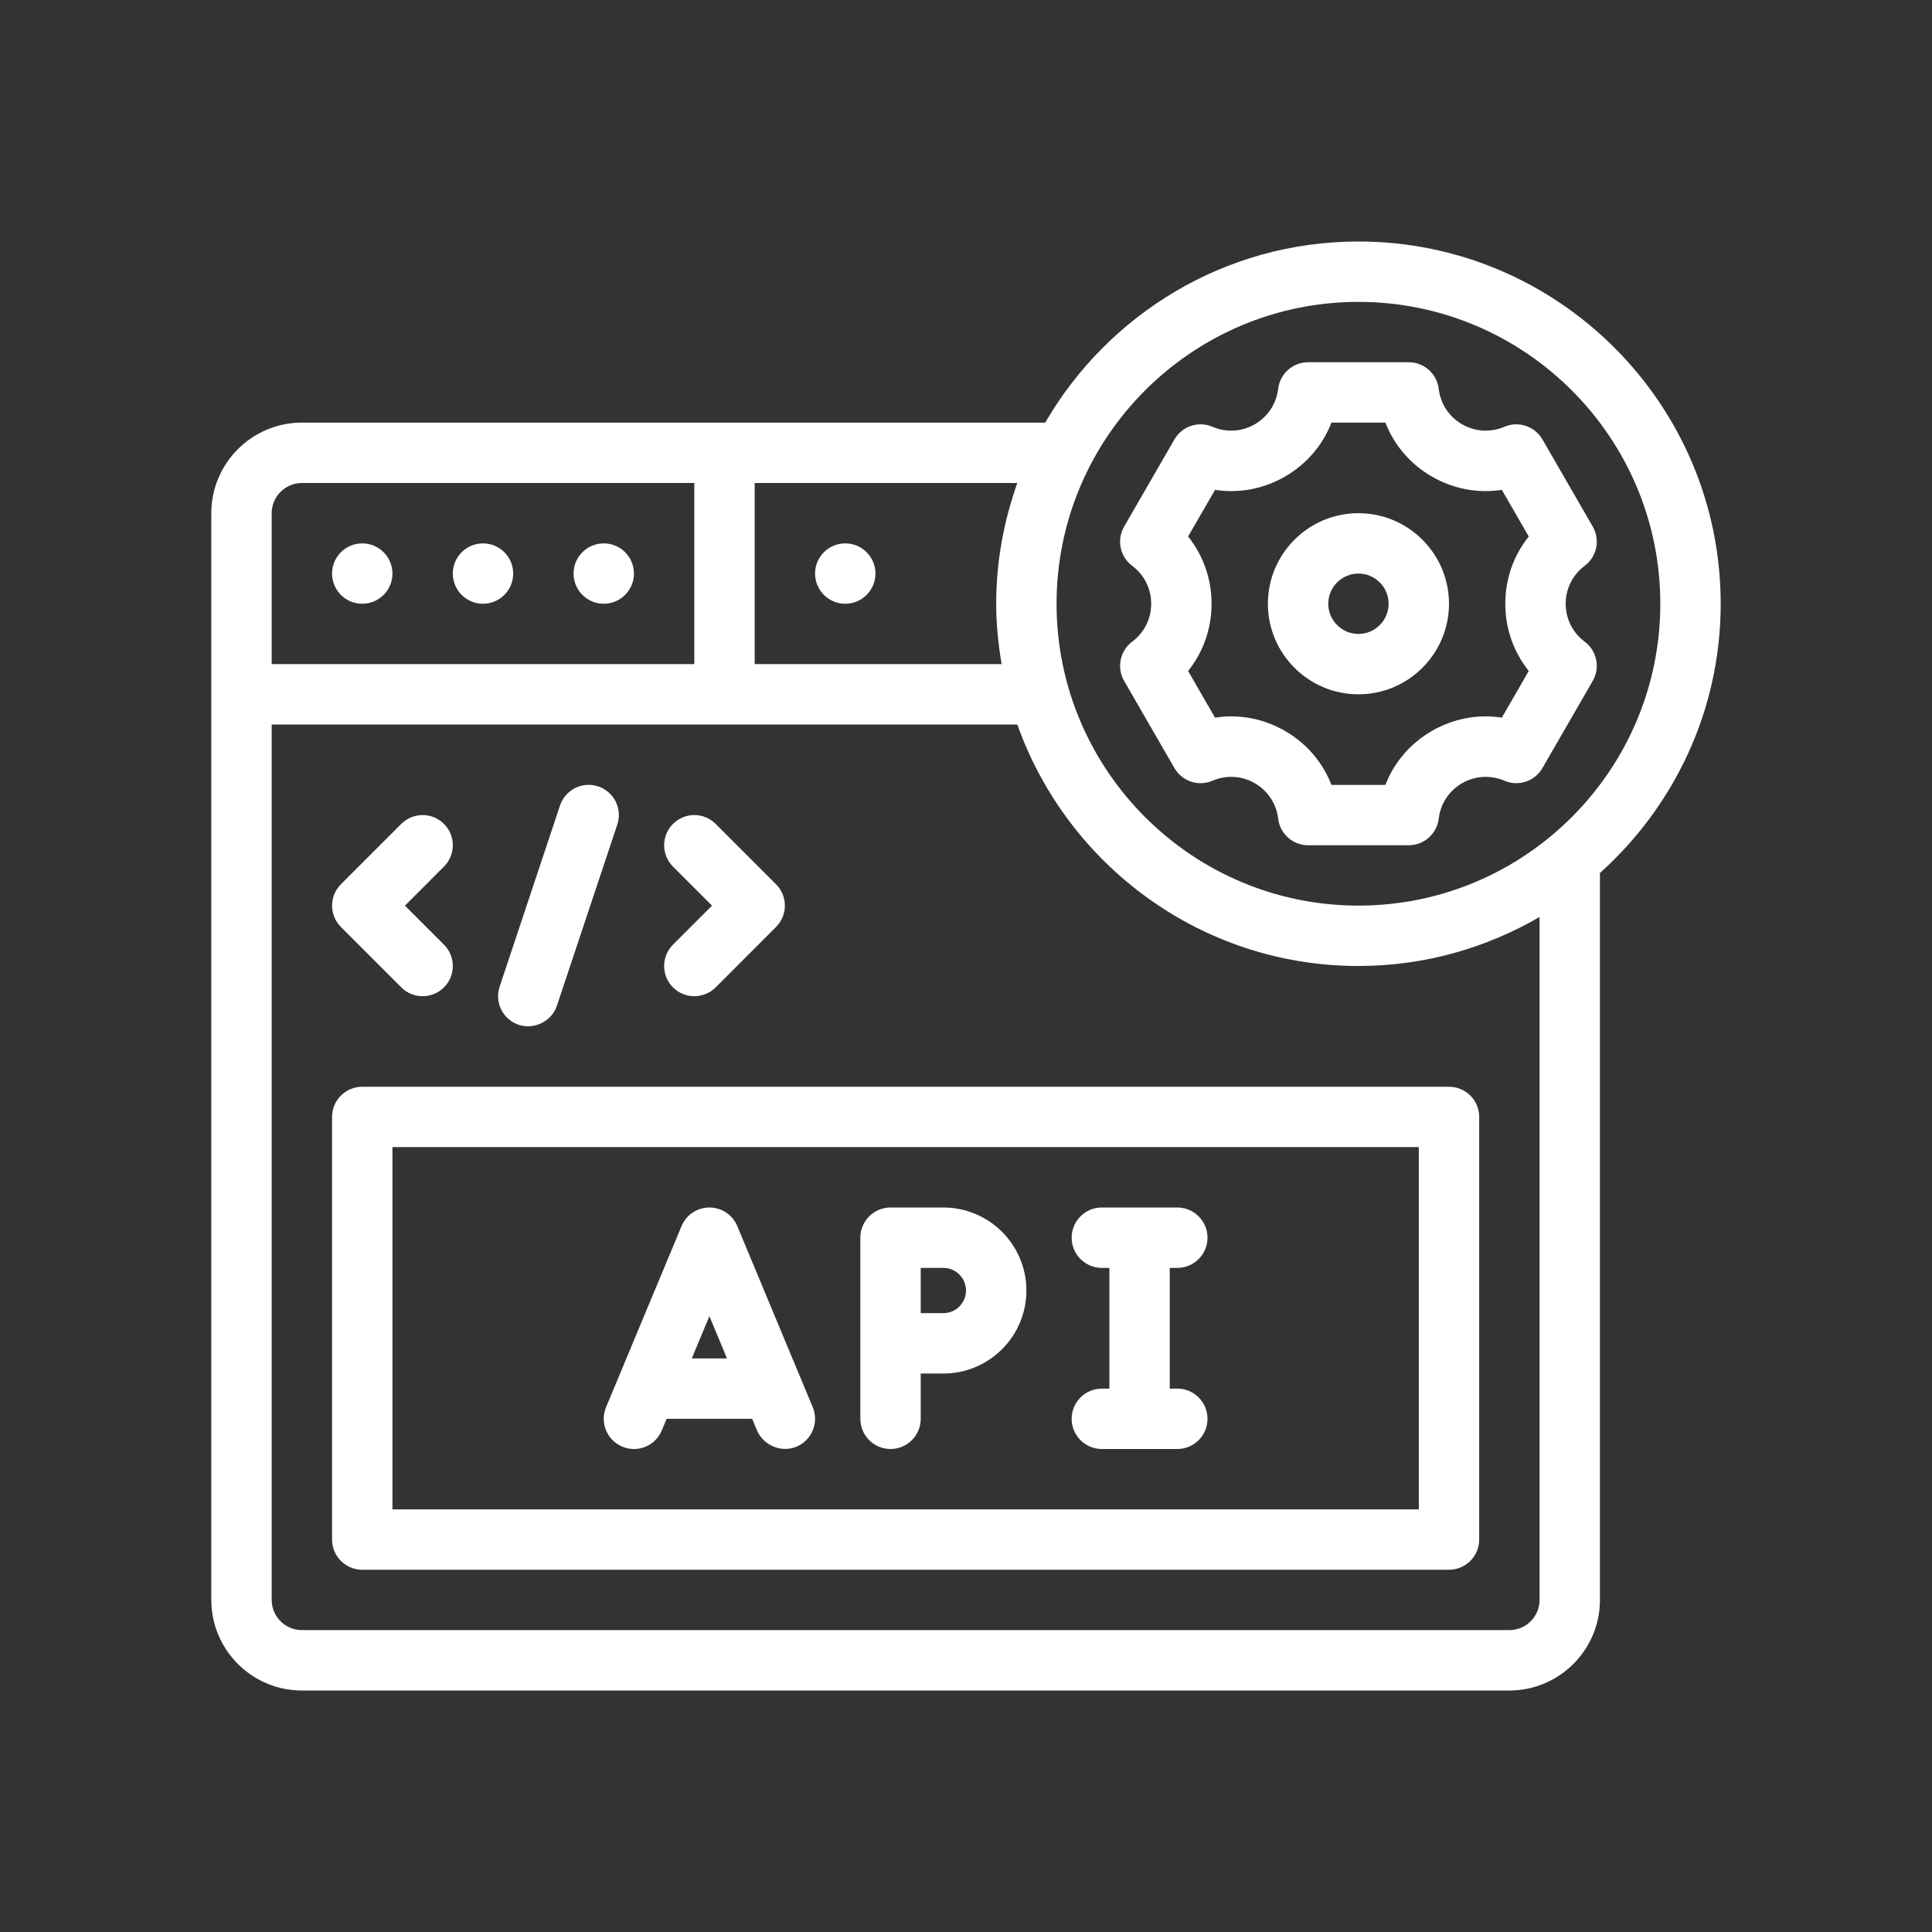 <?xml version="1.0" encoding="UTF-8"?>
<svg xmlns="http://www.w3.org/2000/svg" width="70" height="70" viewBox="0 0 70 70" fill="none">
  <rect x="0" y="0" width="70" height="70" fill="#333333" stroke="none"/>
  <path d="M13.125 21.875C13.729 21.875 14.219 21.385 14.219 20.781C14.219 20.177 13.729 19.688 13.125 19.688C12.521 19.688 12.031 20.177 12.031 20.781C12.031 21.385 12.521 21.875 13.125 21.875Z" fill="white"></path>
  <path d="M17.5 21.875C18.104 21.875 18.594 21.385 18.594 20.781C18.594 20.177 18.104 19.688 17.5 19.688C16.896 19.688 16.406 20.177 16.406 20.781C16.406 21.385 16.896 21.875 17.5 21.875Z" fill="white"></path>
  <path d="M21.875 21.875C22.479 21.875 22.969 21.385 22.969 20.781C22.969 20.177 22.479 19.688 21.875 19.688C21.271 19.688 20.781 20.177 20.781 20.781C20.781 21.385 21.271 21.875 21.875 21.875Z" fill="white"></path>
  <path d="M30.625 21.875C31.229 21.875 31.719 21.385 31.719 20.781C31.719 20.177 31.229 19.688 30.625 19.688C30.021 19.688 29.531 20.177 29.531 20.781C29.531 21.385 30.021 21.875 30.625 21.875Z" fill="white"></path>
  <path d="M26.713 44.423C26.543 44.015 26.145 43.75 25.703 43.75C25.262 43.75 24.864 44.015 24.694 44.423L21.959 50.985C21.727 51.543 21.99 52.183 22.548 52.416C23.108 52.65 23.747 52.384 23.978 51.827L24.154 51.406H27.253L27.428 51.827C27.65 52.358 28.298 52.65 28.858 52.416C29.416 52.183 29.679 51.543 29.447 50.985L26.713 44.423ZM25.065 49.219L25.703 47.688L26.341 49.219H25.065Z" fill="white"></path>
  <path d="M34.18 43.75H32.266C31.662 43.75 31.172 44.24 31.172 44.844V51.406C31.172 52.01 31.662 52.5 32.266 52.5C32.87 52.5 33.359 52.01 33.359 51.406V49.766H34.18C35.839 49.766 37.188 48.417 37.188 46.758C37.188 45.099 35.839 43.75 34.18 43.75ZM34.18 47.578H33.359V45.938H34.18C34.632 45.938 35 46.306 35 46.758C35 47.21 34.632 47.578 34.18 47.578Z" fill="white"></path>
  <path d="M42.656 45.938C43.26 45.938 43.75 45.448 43.75 44.844C43.75 44.24 43.26 43.75 42.656 43.75H39.922C39.318 43.75 38.828 44.24 38.828 44.844C38.828 45.448 39.318 45.938 39.922 45.938H40.195V50.312H39.922C39.318 50.312 38.828 50.802 38.828 51.406C38.828 52.01 39.318 52.5 39.922 52.5H42.656C43.26 52.5 43.75 52.01 43.75 51.406C43.75 50.802 43.26 50.312 42.656 50.312H42.383V45.938H42.656Z" fill="white"></path>
  <path d="M62.344 21.875C62.344 14.638 56.456 8.75 49.219 8.75C44.373 8.75 40.143 11.396 37.87 15.312H10.938C9.128 15.312 7.656 16.784 7.656 18.594V57.969C7.656 59.778 9.128 61.25 10.938 61.25H54.688C56.497 61.25 57.969 59.778 57.969 57.969V31.63C60.647 29.225 62.344 25.749 62.344 21.875ZM49.219 10.938C55.25 10.938 60.156 15.844 60.156 21.875C60.156 27.906 55.25 32.812 49.219 32.812C43.188 32.812 38.281 27.906 38.281 21.875C38.281 15.844 43.188 10.938 49.219 10.938ZM36.291 24.062H27.344V17.5H36.859C36.373 18.871 36.094 20.339 36.094 21.875C36.094 22.622 36.171 23.349 36.291 24.062ZM10.938 17.5H25.156V24.062H9.844V18.594C9.844 17.991 10.335 17.5 10.938 17.5ZM55.781 57.969C55.781 58.572 55.291 59.062 54.688 59.062H10.938C10.335 59.062 9.844 58.572 9.844 57.969V26.25H36.859C38.667 31.339 43.517 35 49.219 35C51.611 35 53.848 34.346 55.781 33.224V57.969Z" fill="white"></path>
  <path d="M41.71 21.875C41.71 22.421 41.459 22.921 41.022 23.249C40.578 23.58 40.453 24.192 40.729 24.671L42.552 27.829C42.829 28.308 43.423 28.507 43.931 28.287C44.432 28.072 44.991 28.106 45.464 28.378C45.937 28.651 46.245 29.118 46.31 29.661C46.375 30.211 46.842 30.625 47.396 30.625H51.041C51.595 30.625 52.062 30.211 52.128 29.661C52.192 29.118 52.501 28.651 52.973 28.378C53.446 28.106 54.005 28.073 54.507 28.287C55.017 28.507 55.609 28.308 55.885 27.829L57.708 24.671C57.985 24.192 57.859 23.58 57.416 23.249C56.979 22.921 56.728 22.421 56.728 21.875C56.728 21.329 56.979 20.828 57.416 20.501C57.859 20.17 57.985 19.558 57.708 19.079L55.885 15.921C55.607 15.442 55.015 15.244 54.507 15.463C54.005 15.678 53.446 15.644 52.973 15.372C52.501 15.099 52.192 14.632 52.128 14.089C52.062 13.539 51.595 13.125 51.041 13.125H47.396C46.842 13.125 46.375 13.539 46.31 14.089C46.245 14.632 45.937 15.099 45.464 15.372C44.991 15.645 44.432 15.677 43.931 15.463C43.423 15.244 42.829 15.442 42.552 15.921L40.729 19.079C40.453 19.559 40.578 20.17 41.022 20.501C41.459 20.828 41.71 21.329 41.71 21.875ZM43.047 19.439L44.024 17.748C44.887 17.882 45.776 17.718 46.557 17.267C47.34 16.815 47.925 16.128 48.242 15.312H50.195C50.512 16.128 51.096 16.814 51.879 17.267C52.662 17.718 53.547 17.882 54.414 17.748L55.39 19.439C54.842 20.121 54.54 20.97 54.54 21.875C54.54 22.779 54.842 23.628 55.39 24.31L54.414 26.002C53.548 25.866 52.662 26.032 51.879 26.483C51.096 26.936 50.512 27.622 50.195 28.438H48.242C47.925 27.622 47.341 26.936 46.558 26.483C45.775 26.032 44.889 25.866 44.023 26.002L43.047 24.31C43.595 23.628 43.897 22.779 43.897 21.875C43.897 20.97 43.595 20.122 43.047 19.439Z" fill="white"></path>
  <path d="M49.219 25.156C51.028 25.156 52.5 23.684 52.5 21.875C52.5 20.066 51.028 18.594 49.219 18.594C47.409 18.594 45.938 20.066 45.938 21.875C45.938 23.684 47.409 25.156 49.219 25.156ZM49.219 20.781C49.822 20.781 50.312 21.272 50.312 21.875C50.312 22.478 49.822 22.969 49.219 22.969C48.616 22.969 48.125 22.478 48.125 21.875C48.125 21.272 48.616 20.781 49.219 20.781Z" fill="white"></path>
  <path d="M14.539 35.774C14.966 36.201 15.659 36.201 16.086 35.774C16.513 35.347 16.513 34.654 16.086 34.227L14.672 32.813L16.086 31.398C16.513 30.971 16.513 30.279 16.086 29.852C15.659 29.424 14.966 29.424 14.539 29.852L12.352 32.039C11.925 32.466 11.925 33.159 12.352 33.586L14.539 35.774Z" fill="white"></path>
  <path d="M24.383 35.774C24.81 36.201 25.503 36.201 25.93 35.774L28.117 33.586C28.544 33.159 28.544 32.466 28.117 32.039L25.93 29.852C25.503 29.424 24.81 29.424 24.383 29.852C23.956 30.279 23.956 30.971 24.383 31.398L25.797 32.813L24.383 34.227C23.956 34.654 23.956 35.347 24.383 35.774Z" fill="white"></path>
  <path d="M18.794 37.131C19.355 37.318 19.99 37.003 20.178 36.439L22.366 29.877C22.557 29.304 22.247 28.684 21.674 28.493C21.1 28.302 20.482 28.612 20.29 29.185L18.103 35.747C17.912 36.32 18.221 36.94 18.794 37.131Z" fill="white"></path>
  <path d="M12.031 40.469V55.781C12.031 56.385 12.521 56.875 13.125 56.875H52.5C53.104 56.875 53.594 56.385 53.594 55.781V40.469C53.594 39.865 53.104 39.375 52.5 39.375H13.125C12.521 39.375 12.031 39.865 12.031 40.469ZM14.219 41.562H51.406V54.688H14.219V41.562Z" fill="white"></path>
</svg>
